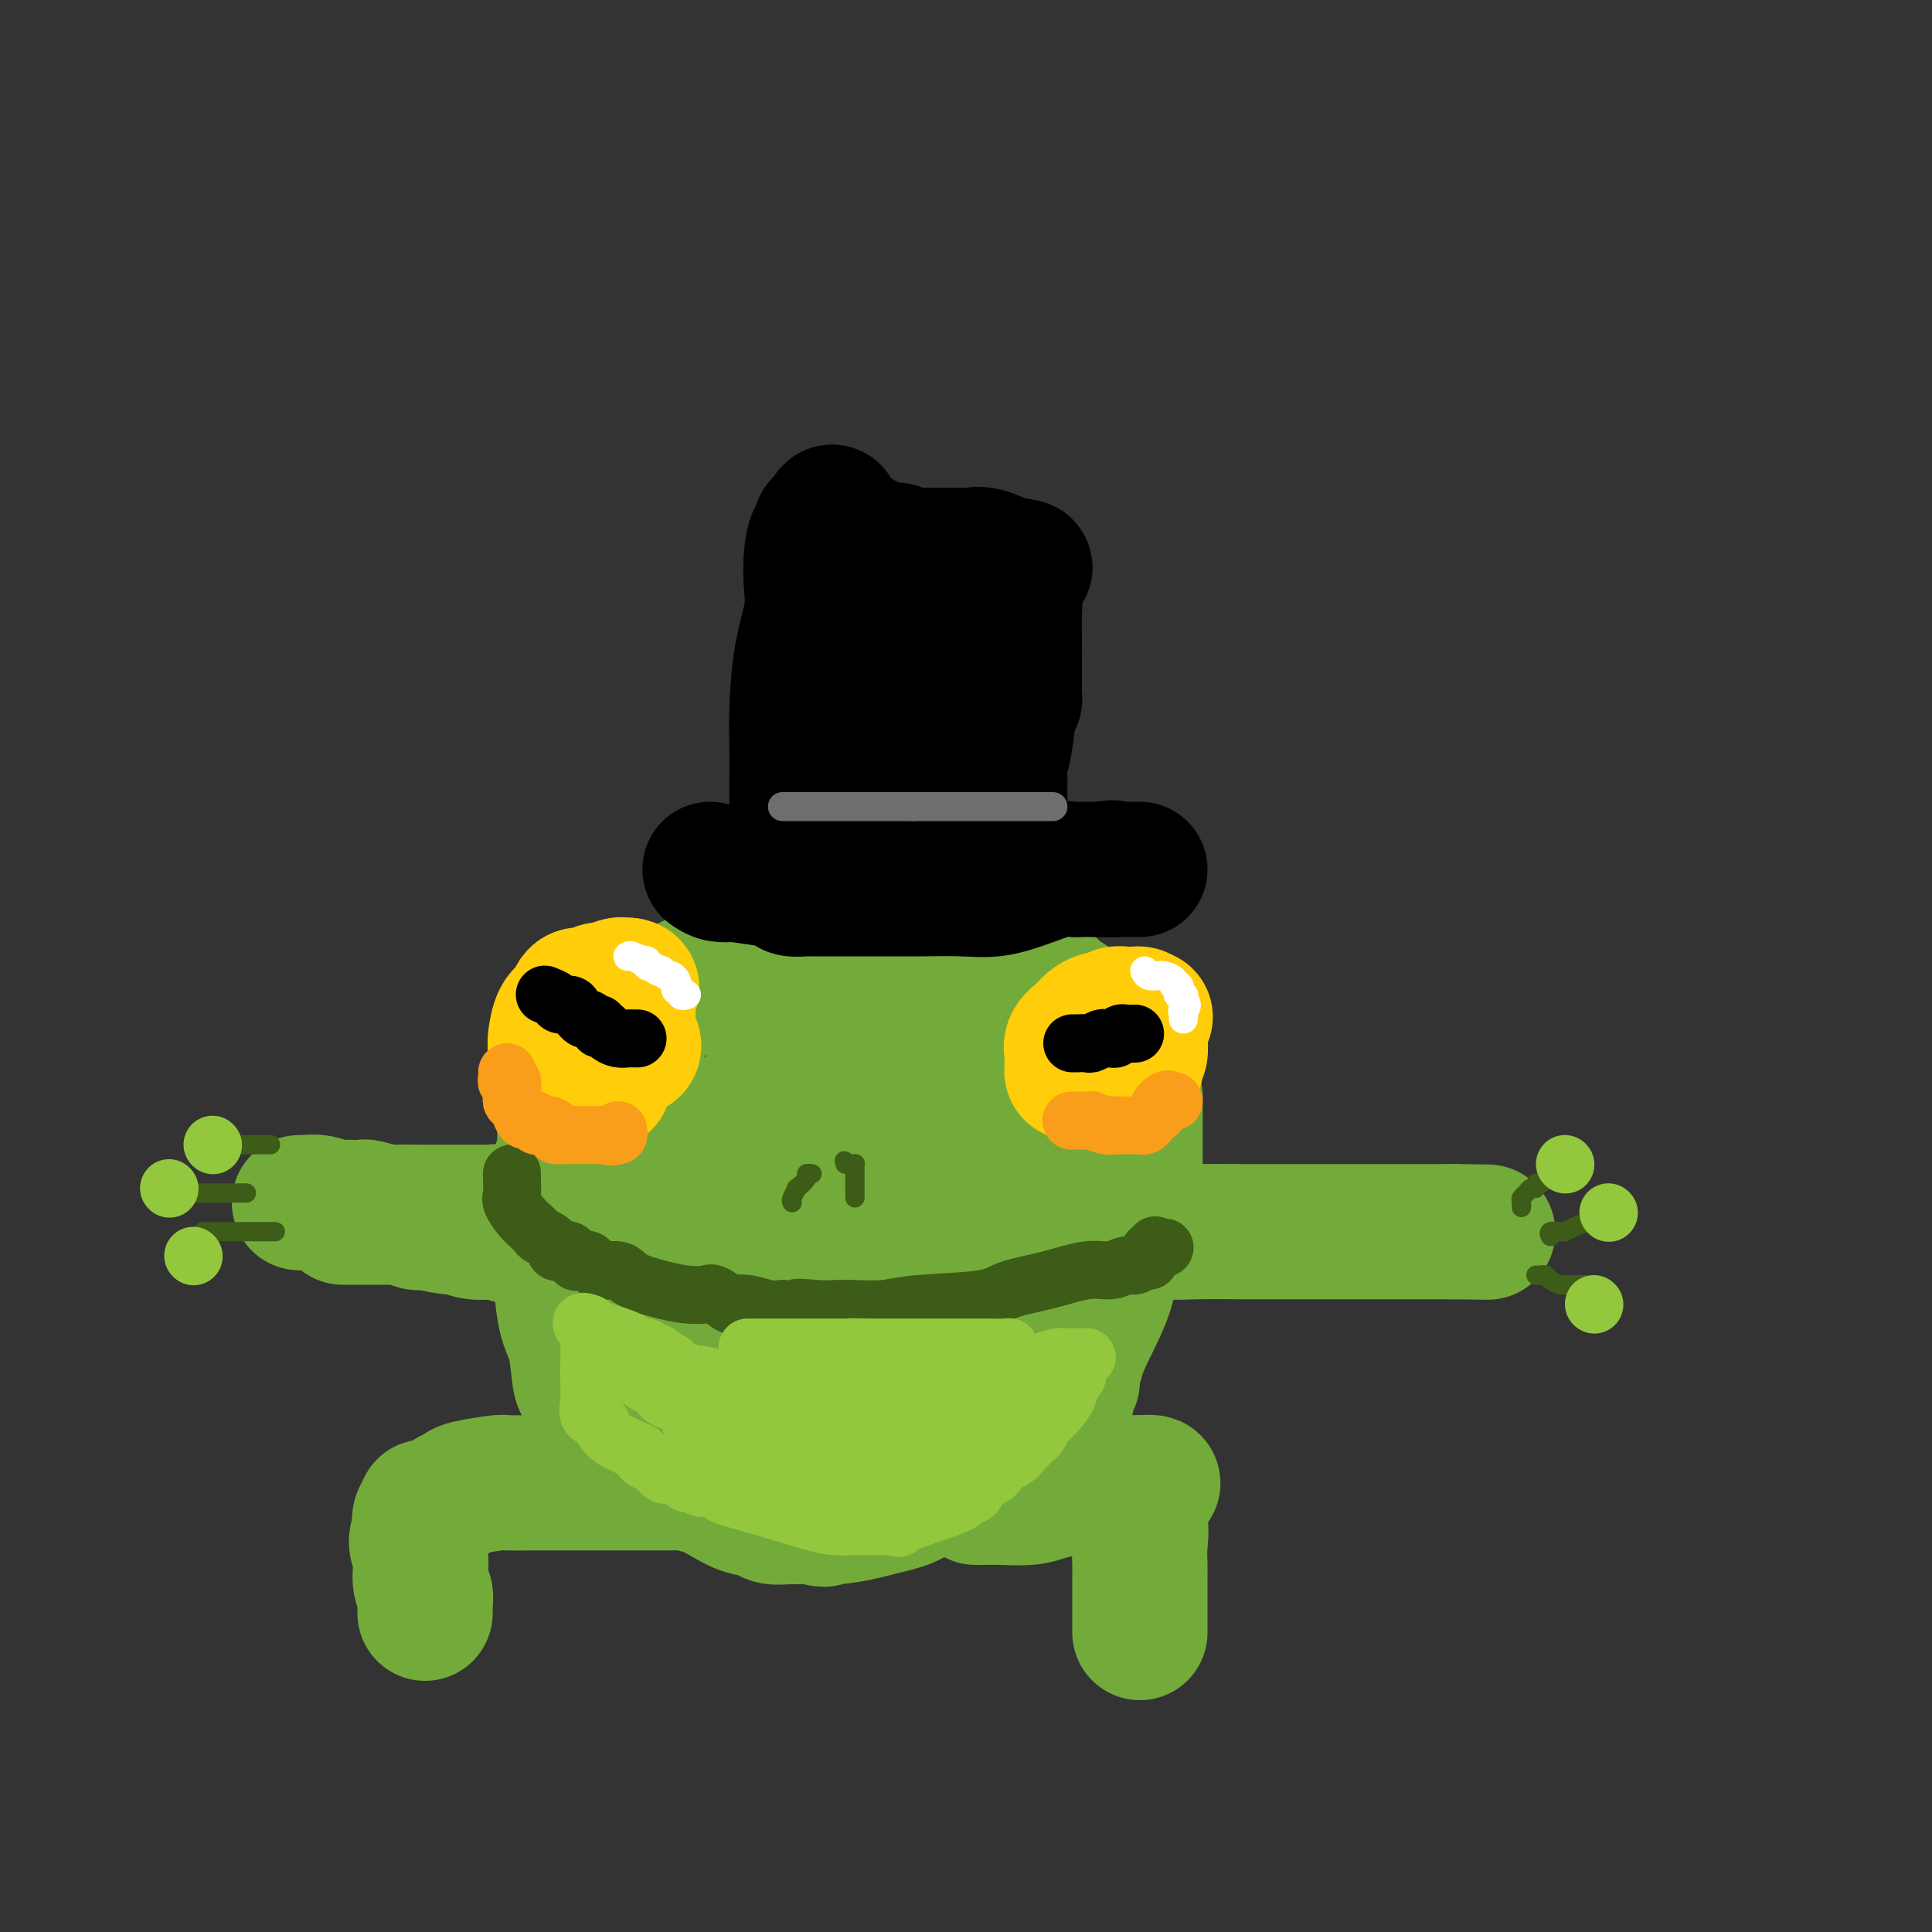 <svg viewBox='0 0 400 400' version='1.1' xmlns='http://www.w3.org/2000/svg' xmlns:xlink='http://www.w3.org/1999/xlink'><rect x="0" y="0" width="400" height="400" fill="#333333" stroke="none"/><g fill='none' stroke='#73AB3A' stroke-width='28' stroke-linecap='round' stroke-linejoin='round'><path d='M129,259c-0.447,0.013 -0.894,0.025 -1,0c-0.106,-0.025 0.129,-0.089 0,0c-0.129,0.089 -0.623,0.329 -1,1c-0.377,0.671 -0.637,1.773 -1,3c-0.363,1.227 -0.830,2.578 -1,4c-0.170,1.422 -0.043,2.913 0,4c0.043,1.087 0.000,1.769 0,3c-0.000,1.231 0.042,3.009 0,4c-0.042,0.991 -0.167,1.194 0,2c0.167,0.806 0.625,2.214 1,3c0.375,0.786 0.667,0.949 1,2c0.333,1.051 0.708,2.990 1,4c0.292,1.010 0.501,1.091 1,2c0.499,0.909 1.286,2.647 2,4c0.714,1.353 1.353,2.321 2,3c0.647,0.679 1.302,1.070 2,2c0.698,0.930 1.439,2.398 2,3c0.561,0.602 0.943,0.336 2,1c1.057,0.664 2.791,2.258 4,3c1.209,0.742 1.894,0.633 3,1c1.106,0.367 2.633,1.208 4,2c1.367,0.792 2.574,1.533 4,2c1.426,0.467 3.073,0.661 4,1c0.927,0.339 1.135,0.823 2,1c0.865,0.177 2.387,0.048 3,0c0.613,-0.048 0.318,-0.014 1,0c0.682,0.014 2.341,0.007 4,0'/><path d='M168,314c4.225,1.070 2.287,0.243 2,0c-0.287,-0.243 1.076,0.096 3,0c1.924,-0.096 4.409,-0.626 6,-1c1.591,-0.374 2.289,-0.590 4,-1c1.711,-0.410 4.435,-1.012 6,-2c1.565,-0.988 1.969,-2.361 3,-3c1.031,-0.639 2.687,-0.545 4,-1c1.313,-0.455 2.284,-1.459 3,-2c0.716,-0.541 1.178,-0.619 2,-1c0.822,-0.381 2.005,-1.064 3,-2c0.995,-0.936 1.804,-2.125 3,-3c1.196,-0.875 2.780,-1.435 4,-2c1.220,-0.565 2.077,-1.134 3,-2c0.923,-0.866 1.911,-2.029 3,-3c1.089,-0.971 2.277,-1.749 3,-2c0.723,-0.251 0.981,0.026 1,0c0.019,-0.026 -0.201,-0.354 0,-1c0.201,-0.646 0.825,-1.608 1,-2c0.175,-0.392 -0.097,-0.212 0,-1c0.097,-0.788 0.563,-2.544 1,-4c0.437,-1.456 0.845,-2.612 2,-5c1.155,-2.388 3.056,-6.008 4,-9c0.944,-2.992 0.933,-5.357 2,-8c1.067,-2.643 3.214,-5.564 4,-7c0.786,-1.436 0.211,-1.388 0,-2c-0.211,-0.612 -0.056,-1.886 0,-3c0.056,-1.114 0.015,-2.069 0,-3c-0.015,-0.931 -0.004,-1.837 0,-3c0.004,-1.163 0.001,-2.582 0,-4c-0.001,-1.418 -0.000,-2.834 0,-4c0.000,-1.166 0.000,-2.083 0,-3'/><path d='M235,230c-0.001,-3.567 -0.002,-1.483 0,-1c0.002,0.483 0.008,-0.633 0,-1c-0.008,-0.367 -0.029,0.016 0,0c0.029,-0.016 0.108,-0.430 0,-1c-0.108,-0.570 -0.404,-1.297 -1,-2c-0.596,-0.703 -1.492,-1.382 -2,-2c-0.508,-0.618 -0.627,-1.176 -1,-2c-0.373,-0.824 -1.001,-1.915 -2,-3c-0.999,-1.085 -2.369,-2.163 -3,-3c-0.631,-0.837 -0.523,-1.431 -1,-2c-0.477,-0.569 -1.538,-1.111 -2,-2c-0.462,-0.889 -0.325,-2.124 -1,-3c-0.675,-0.876 -2.162,-1.394 -3,-2c-0.838,-0.606 -1.026,-1.300 -2,-2c-0.974,-0.700 -2.733,-1.407 -4,-2c-1.267,-0.593 -2.041,-1.073 -3,-2c-0.959,-0.927 -2.102,-2.302 -3,-3c-0.898,-0.698 -1.551,-0.721 -2,-1c-0.449,-0.279 -0.695,-0.814 -1,-1c-0.305,-0.186 -0.671,-0.022 -1,0c-0.329,0.022 -0.622,-0.099 -1,0c-0.378,0.099 -0.843,0.419 -2,0c-1.157,-0.419 -3.007,-1.576 -4,-2c-0.993,-0.424 -1.131,-0.114 -2,0c-0.869,0.114 -2.470,0.033 -4,0c-1.530,-0.033 -2.990,-0.019 -5,0c-2.010,0.019 -4.572,0.044 -6,0c-1.428,-0.044 -1.723,-0.156 -3,0c-1.277,0.156 -3.536,0.580 -5,1c-1.464,0.420 -2.133,0.834 -3,1c-0.867,0.166 -1.934,0.083 -3,0'/><path d='M165,195c-6.328,0.164 -2.646,0.572 -2,1c0.646,0.428 -1.742,0.874 -3,1c-1.258,0.126 -1.387,-0.068 -2,0c-0.613,0.068 -1.711,0.400 -3,1c-1.289,0.600 -2.769,1.470 -4,2c-1.231,0.530 -2.213,0.719 -3,1c-0.787,0.281 -1.380,0.653 -2,1c-0.620,0.347 -1.269,0.668 -2,1c-0.731,0.332 -1.546,0.673 -2,1c-0.454,0.327 -0.547,0.638 -1,1c-0.453,0.362 -1.266,0.773 -2,1c-0.734,0.227 -1.390,0.270 -2,1c-0.610,0.730 -1.175,2.148 -2,3c-0.825,0.852 -1.909,1.137 -3,2c-1.091,0.863 -2.189,2.304 -3,3c-0.811,0.696 -1.335,0.647 -2,1c-0.665,0.353 -1.473,1.107 -2,2c-0.527,0.893 -0.775,1.923 -1,3c-0.225,1.077 -0.428,2.200 -1,3c-0.572,0.800 -1.512,1.277 -2,2c-0.488,0.723 -0.522,1.694 -1,3c-0.478,1.306 -1.400,2.949 -2,4c-0.600,1.051 -0.879,1.511 -1,2c-0.121,0.489 -0.085,1.007 0,2c0.085,0.993 0.219,2.460 0,3c-0.219,0.540 -0.791,0.153 -1,1c-0.209,0.847 -0.056,2.929 0,4c0.056,1.071 0.015,1.133 0,2c-0.015,0.867 -0.004,2.541 0,4c0.004,1.459 0.001,2.703 0,4c-0.001,1.297 -0.001,2.649 0,4'/><path d='M116,259c-0.186,3.832 -0.153,2.413 0,4c0.153,1.587 0.424,6.180 1,9c0.576,2.820 1.458,3.868 2,6c0.542,2.132 0.744,5.349 1,7c0.256,1.651 0.565,1.736 1,2c0.435,0.264 0.996,0.705 1,1c0.004,0.295 -0.550,0.443 1,1c1.550,0.557 5.204,1.522 7,2c1.796,0.478 1.733,0.468 3,1c1.267,0.532 3.862,1.607 6,2c2.138,0.393 3.817,0.105 5,0c1.183,-0.105 1.870,-0.028 3,0c1.130,0.028 2.704,0.007 4,0c1.296,-0.007 2.313,0.001 3,0c0.687,-0.001 1.045,-0.011 2,0c0.955,0.011 2.507,0.043 4,0c1.493,-0.043 2.927,-0.160 4,0c1.073,0.160 1.784,0.599 4,0c2.216,-0.599 5.937,-2.234 8,-3c2.063,-0.766 2.469,-0.662 4,-1c1.531,-0.338 4.185,-1.118 6,-2c1.815,-0.882 2.789,-1.866 4,-3c1.211,-1.134 2.660,-2.417 4,-4c1.340,-1.583 2.571,-3.466 4,-5c1.429,-1.534 3.057,-2.718 4,-4c0.943,-1.282 1.201,-2.663 2,-4c0.799,-1.337 2.138,-2.629 3,-4c0.862,-1.371 1.246,-2.820 2,-4c0.754,-1.180 1.877,-2.090 3,-3'/><path d='M212,257c3.751,-5.733 2.130,-6.064 2,-7c-0.130,-0.936 1.233,-2.475 2,-4c0.767,-1.525 0.938,-3.035 1,-4c0.062,-0.965 0.013,-1.386 0,-2c-0.013,-0.614 0.009,-1.420 0,-2c-0.009,-0.580 -0.049,-0.934 0,-1c0.049,-0.066 0.187,0.157 0,0c-0.187,-0.157 -0.700,-0.692 -1,-1c-0.300,-0.308 -0.387,-0.387 -1,-1c-0.613,-0.613 -1.754,-1.758 -3,-2c-1.246,-0.242 -2.599,0.418 -4,0c-1.401,-0.418 -2.852,-1.916 -6,-3c-3.148,-1.084 -7.994,-1.754 -11,-2c-3.006,-0.246 -4.173,-0.070 -6,0c-1.827,0.070 -4.316,0.032 -6,0c-1.684,-0.032 -2.564,-0.060 -4,0c-1.436,0.060 -3.428,0.207 -6,0c-2.572,-0.207 -5.723,-0.767 -9,0c-3.277,0.767 -6.679,2.859 -9,4c-2.321,1.141 -3.562,1.329 -5,2c-1.438,0.671 -3.072,1.826 -4,3c-0.928,1.174 -1.149,2.367 -2,4c-0.851,1.633 -2.333,3.704 -3,5c-0.667,1.296 -0.519,1.816 -1,3c-0.481,1.184 -1.591,3.031 -2,4c-0.409,0.969 -0.118,1.061 0,2c0.118,0.939 0.063,2.726 0,4c-0.063,1.274 -0.132,2.035 0,4c0.132,1.965 0.466,5.133 1,7c0.534,1.867 1.267,2.434 2,3'/><path d='M137,273c0.598,3.499 0.595,2.245 1,2c0.405,-0.245 1.220,0.518 2,1c0.780,0.482 1.525,0.683 2,1c0.475,0.317 0.681,0.751 3,1c2.319,0.249 6.750,0.312 10,0c3.250,-0.312 5.320,-0.999 8,-2c2.680,-1.001 5.971,-2.315 9,-4c3.029,-1.685 5.796,-3.741 9,-6c3.204,-2.259 6.845,-4.721 10,-7c3.155,-2.279 5.822,-4.376 8,-6c2.178,-1.624 3.866,-2.774 5,-4c1.134,-1.226 1.714,-2.527 2,-3c0.286,-0.473 0.277,-0.120 0,0c-0.277,0.120 -0.821,0.005 -1,0c-0.179,-0.005 0.007,0.100 -1,0c-1.007,-0.100 -3.207,-0.405 -5,-1c-1.793,-0.595 -3.177,-1.480 -5,-2c-1.823,-0.520 -4.083,-0.676 -6,-1c-1.917,-0.324 -3.491,-0.815 -6,-1c-2.509,-0.185 -5.954,-0.063 -9,0c-3.046,0.063 -5.693,0.069 -7,0c-1.307,-0.069 -1.275,-0.211 -2,0c-0.725,0.211 -2.207,0.775 -3,1c-0.793,0.225 -0.896,0.113 -1,0'/><path d='M160,242c-4.339,0.255 -4.186,0.393 -5,1c-0.814,0.607 -2.596,1.682 -5,3c-2.404,1.318 -5.429,2.879 -7,4c-1.571,1.121 -1.688,1.803 -2,2c-0.312,0.197 -0.817,-0.090 -1,0c-0.183,0.090 -0.042,0.557 0,1c0.042,0.443 -0.015,0.862 0,1c0.015,0.138 0.101,-0.003 0,1c-0.101,1.003 -0.391,3.152 0,6c0.391,2.848 1.461,6.395 2,9c0.539,2.605 0.547,4.267 1,5c0.453,0.733 1.351,0.537 2,1c0.649,0.463 1.048,1.586 1,2c-0.048,0.414 -0.543,0.120 0,0c0.543,-0.120 2.124,-0.065 3,0c0.876,0.065 1.045,0.141 2,0c0.955,-0.141 2.694,-0.497 4,-1c1.306,-0.503 2.178,-1.152 3,-2c0.822,-0.848 1.593,-1.895 2,-3c0.407,-1.105 0.449,-2.266 1,-3c0.551,-0.734 1.609,-1.040 2,-2c0.391,-0.960 0.114,-2.575 1,-4c0.886,-1.425 2.934,-2.662 4,-4c1.066,-1.338 1.150,-2.778 2,-4c0.850,-1.222 2.465,-2.225 3,-3c0.535,-0.775 -0.011,-1.321 0,-2c0.011,-0.679 0.577,-1.491 1,-2c0.423,-0.509 0.701,-0.714 1,-1c0.299,-0.286 0.619,-0.654 1,-1c0.381,-0.346 0.823,-0.670 1,-1c0.177,-0.330 0.088,-0.665 0,-1'/><path d='M177,244c2.947,-5.161 0.814,-2.563 1,-3c0.186,-0.437 2.692,-3.908 4,-6c1.308,-2.092 1.418,-2.803 2,-4c0.582,-1.197 1.635,-2.879 2,-4c0.365,-1.121 0.043,-1.681 0,-2c-0.043,-0.319 0.195,-0.397 1,-1c0.805,-0.603 2.178,-1.731 3,-3c0.822,-1.269 1.094,-2.680 2,-4c0.906,-1.320 2.446,-2.550 3,-3c0.554,-0.450 0.121,-0.121 0,0c-0.121,0.121 0.072,0.032 0,0c-0.072,-0.032 -0.407,-0.009 -2,0c-1.593,0.009 -4.444,0.002 -7,0c-2.556,-0.002 -4.817,-0.001 -7,0c-2.183,0.001 -4.287,0.000 -6,0c-1.713,-0.000 -3.036,-0.000 -4,0c-0.964,0.000 -1.568,0.000 -2,0c-0.432,-0.000 -0.693,-0.000 -1,0c-0.307,0.000 -0.659,0.000 -1,0c-0.341,-0.000 -0.670,-0.000 -1,0'/><path d='M164,214c-4.624,0.060 -0.685,0.212 0,0c0.685,-0.212 -1.884,-0.786 -3,-1c-1.116,-0.214 -0.777,-0.067 -1,0c-0.223,0.067 -1.007,0.053 -1,0c0.007,-0.053 0.805,-0.145 1,0c0.195,0.145 -0.212,0.525 1,1c1.212,0.475 4.045,1.043 7,2c2.955,0.957 6.032,2.302 9,3c2.968,0.698 5.827,0.747 9,1c3.173,0.253 6.662,0.709 9,1c2.338,0.291 3.527,0.418 5,1c1.473,0.582 3.230,1.620 4,2c0.770,0.380 0.554,0.102 1,0c0.446,-0.102 1.556,-0.029 2,0c0.444,0.029 0.222,0.015 0,0'/><path d='M112,257c-0.407,-0.022 -0.813,-0.045 -1,0c-0.187,0.045 -0.153,0.157 -1,0c-0.847,-0.157 -2.573,-0.582 -4,-1c-1.427,-0.418 -2.553,-0.829 -3,-1c-0.447,-0.171 -0.215,-0.102 -1,0c-0.785,0.102 -2.588,0.237 -4,0c-1.412,-0.237 -2.433,-0.847 -3,-1c-0.567,-0.153 -0.681,0.151 -2,0c-1.319,-0.151 -3.843,-0.759 -5,-1c-1.157,-0.241 -0.946,-0.117 -1,0c-0.054,0.117 -0.374,0.228 -1,0c-0.626,-0.228 -1.558,-0.793 -2,-1c-0.442,-0.207 -0.395,-0.055 -1,0c-0.605,0.055 -1.864,0.015 -3,0c-1.136,-0.015 -2.149,-0.004 -3,0c-0.851,0.004 -1.538,0.001 -2,0c-0.462,-0.001 -0.698,-0.000 -1,0c-0.302,0.000 -0.668,0.000 -1,0c-0.332,-0.000 -0.628,-0.000 -1,0c-0.372,0.000 -0.821,0.000 -1,0c-0.179,-0.000 -0.090,-0.000 0,0'/><path d='M228,254c0.318,-0.008 0.636,-0.016 1,0c0.364,0.016 0.775,0.057 1,0c0.225,-0.057 0.263,-0.211 2,0c1.737,0.211 5.172,0.789 8,1c2.828,0.211 5.048,0.057 8,0c2.952,-0.057 6.635,-0.015 9,0c2.365,0.015 3.411,0.004 4,0c0.589,-0.004 0.719,-0.001 1,0c0.281,0.001 0.711,0.000 1,0c0.289,-0.000 0.437,-0.000 1,0c0.563,0.000 1.541,0.000 2,0c0.459,-0.000 0.399,-0.000 1,0c0.601,0.000 1.864,0.000 3,0c1.136,-0.000 2.147,-0.000 3,0c0.853,0.000 1.550,0.000 3,0c1.450,-0.000 3.653,-0.000 5,0c1.347,0.000 1.837,0.000 3,0c1.163,-0.000 2.998,-0.000 4,0c1.002,0.000 1.171,0.000 2,0c0.829,-0.000 2.319,-0.000 3,0c0.681,0.000 0.553,0.000 1,0c0.447,-0.000 1.470,-0.000 2,0c0.530,0.000 0.566,0.000 1,0c0.434,-0.000 1.267,-0.000 2,0c0.733,0.000 1.367,0.000 2,0'/><path d='M301,255c12.167,0.167 6.083,0.083 0,0'/><path d='M120,256c0.059,-0.416 0.118,-0.832 0,-1c-0.118,-0.168 -0.412,-0.087 -1,0c-0.588,0.087 -1.469,0.182 -2,0c-0.531,-0.182 -0.714,-0.641 -1,-1c-0.286,-0.359 -0.677,-0.618 -2,-1c-1.323,-0.382 -3.577,-0.887 -5,-1c-1.423,-0.113 -2.015,0.166 -3,0c-0.985,-0.166 -2.362,-0.776 -3,-1c-0.638,-0.224 -0.537,-0.060 -1,0c-0.463,0.060 -1.492,0.016 -2,0c-0.508,-0.016 -0.496,-0.004 -1,0c-0.504,0.004 -1.525,0.001 -2,0c-0.475,-0.001 -0.404,-0.001 -1,0c-0.596,0.001 -1.858,0.001 -3,0c-1.142,-0.001 -2.163,-0.004 -3,0c-0.837,0.004 -1.491,0.015 -3,0c-1.509,-0.015 -3.874,-0.057 -5,0c-1.126,0.057 -1.012,0.211 -2,0c-0.988,-0.211 -3.079,-0.788 -4,-1c-0.921,-0.212 -0.672,-0.061 -1,0c-0.328,0.061 -1.233,0.030 -2,0c-0.767,-0.030 -1.397,-0.061 -2,0c-0.603,0.061 -1.181,0.212 -2,0c-0.819,-0.212 -1.879,-0.789 -3,-1c-1.121,-0.211 -2.302,-0.057 -3,0c-0.698,0.057 -0.914,0.016 -1,0c-0.086,-0.016 -0.043,-0.008 0,0'/><path d='M139,307c-0.412,0.000 -0.825,0.000 -1,0c-0.175,-0.000 -0.114,-0.000 -1,0c-0.886,0.000 -2.719,0.000 -4,0c-1.281,-0.000 -2.009,-0.000 -3,0c-0.991,0.000 -2.245,0.000 -4,0c-1.755,-0.000 -4.009,-0.001 -6,0c-1.991,0.001 -3.717,0.003 -5,0c-1.283,-0.003 -2.122,-0.012 -4,0c-1.878,0.012 -4.796,0.043 -6,0c-1.204,-0.043 -0.696,-0.161 -2,0c-1.304,0.161 -4.420,0.603 -6,1c-1.580,0.397 -1.624,0.751 -2,1c-0.376,0.249 -1.085,0.394 -2,1c-0.915,0.606 -2.035,1.673 -3,2c-0.965,0.327 -1.774,-0.088 -2,0c-0.226,0.088 0.131,0.677 0,1c-0.131,0.323 -0.752,0.378 -1,1c-0.248,0.622 -0.124,1.811 0,3'/><path d='M87,317c-1.531,2.262 -0.358,3.418 0,5c0.358,1.582 -0.100,3.590 0,5c0.100,1.410 0.759,2.220 1,3c0.241,0.780 0.065,1.529 0,2c-0.065,0.471 -0.017,0.665 0,1c0.017,0.335 0.005,0.810 0,1c-0.005,0.190 -0.002,0.095 0,0'/><path d='M202,310c0.296,0.000 0.593,0.001 1,0c0.407,-0.001 0.926,-0.003 1,0c0.074,0.003 -0.296,0.012 0,0c0.296,-0.012 1.258,-0.046 3,0c1.742,0.046 4.263,0.170 6,0c1.737,-0.170 2.690,-0.634 4,-1c1.310,-0.366 2.979,-0.634 4,-1c1.021,-0.366 1.395,-0.830 2,-1c0.605,-0.170 1.441,-0.046 2,0c0.559,0.046 0.839,0.012 1,0c0.161,-0.012 0.201,-0.003 1,0c0.799,0.003 2.357,0.001 3,0c0.643,-0.001 0.371,-0.000 1,0c0.629,0.000 2.158,0.000 3,0c0.842,-0.000 0.996,-0.000 1,0c0.004,0.000 -0.142,0.000 0,0c0.142,-0.000 0.571,-0.000 1,0'/><path d='M236,307c5.260,-0.310 1.409,0.416 0,2c-1.409,1.584 -0.378,4.025 0,6c0.378,1.975 0.101,3.484 0,5c-0.101,1.516 -0.027,3.038 0,4c0.027,0.962 0.007,1.362 0,2c-0.007,0.638 -0.002,1.512 0,2c0.002,0.488 0.001,0.590 0,1c-0.001,0.410 -0.000,1.129 0,2c0.000,0.871 0.000,1.893 0,3c-0.000,1.107 -0.000,2.298 0,3c0.000,0.702 0.000,0.915 0,1c-0.000,0.085 -0.000,0.043 0,0'/></g>
<g fill='none' stroke='#000000' stroke-width='28' stroke-linecap='round' stroke-linejoin='round'><path d='M147,180c0.601,0.416 1.202,0.832 2,1c0.798,0.168 1.794,0.087 2,0c0.206,-0.087 -0.379,-0.181 1,0c1.379,0.181 4.724,0.637 7,1c2.276,0.363 3.485,0.633 4,1c0.515,0.367 0.335,0.830 1,1c0.665,0.170 2.176,0.045 3,0c0.824,-0.045 0.961,-0.012 1,0c0.039,0.012 -0.020,0.003 1,0c1.020,-0.003 3.119,-0.001 4,0c0.881,0.001 0.545,0.000 1,0c0.455,-0.000 1.702,-0.000 3,0c1.298,0.000 2.648,0.002 5,0c2.352,-0.002 5.705,-0.006 7,0c1.295,0.006 0.531,0.022 2,0c1.469,-0.022 5.170,-0.083 8,0c2.830,0.083 4.790,0.309 7,0c2.210,-0.309 4.672,-1.155 7,-2c2.328,-0.845 4.523,-1.691 6,-2c1.477,-0.309 2.237,-0.083 3,0c0.763,0.083 1.531,0.022 2,0c0.469,-0.022 0.641,-0.006 1,0c0.359,0.006 0.904,0.002 1,0c0.096,-0.002 -0.258,-0.000 0,0c0.258,0.000 1.129,0.000 2,0'/><path d='M228,180c3.744,-0.619 2.103,-0.166 2,0c-0.103,0.166 1.332,0.044 2,0c0.668,-0.044 0.571,-0.012 1,0c0.429,0.012 1.385,0.003 2,0c0.615,-0.003 0.890,-0.001 1,0c0.110,0.001 0.055,0.000 0,0'/><path d='M165,180c-0.000,0.055 -0.000,0.110 0,0c0.000,-0.110 0.000,-0.383 0,-1c-0.000,-0.617 -0.001,-1.576 0,-2c0.001,-0.424 0.002,-0.311 0,-3c-0.002,-2.689 -0.007,-8.178 0,-12c0.007,-3.822 0.026,-5.977 0,-8c-0.026,-2.023 -0.099,-3.916 0,-7c0.099,-3.084 0.369,-7.360 1,-11c0.631,-3.640 1.623,-6.644 2,-9c0.377,-2.356 0.140,-4.064 0,-6c-0.140,-1.936 -0.182,-4.098 0,-6c0.182,-1.902 0.587,-3.543 1,-4c0.413,-0.457 0.832,0.269 1,0c0.168,-0.269 0.084,-1.534 0,-2c-0.084,-0.466 -0.167,-0.133 0,0c0.167,0.133 0.583,0.067 1,0'/><path d='M171,109c1.441,-5.848 2.042,-1.468 2,0c-0.042,1.468 -0.727,0.026 0,0c0.727,-0.026 2.866,1.365 4,2c1.134,0.635 1.263,0.514 2,1c0.737,0.486 2.082,1.580 3,2c0.918,0.420 1.411,0.165 2,0c0.589,-0.165 1.276,-0.240 2,0c0.724,0.240 1.486,0.796 2,1c0.514,0.204 0.781,0.054 1,0c0.219,-0.054 0.390,-0.014 1,0c0.610,0.014 1.658,0.002 2,0c0.342,-0.002 -0.024,0.007 1,0c1.024,-0.007 3.437,-0.029 5,0c1.563,0.029 2.275,0.111 3,0c0.725,-0.111 1.465,-0.414 3,0c1.535,0.414 3.867,1.547 5,2c1.133,0.453 1.066,0.227 1,0'/><path d='M210,117c4.332,0.591 1.161,0.567 0,1c-1.161,0.433 -0.311,1.323 0,3c0.311,1.677 0.083,4.141 0,6c-0.083,1.859 -0.023,3.114 0,5c0.023,1.886 0.007,4.404 0,6c-0.007,1.596 -0.005,2.271 0,3c0.005,0.729 0.013,1.511 0,2c-0.013,0.489 -0.046,0.686 0,1c0.046,0.314 0.170,0.746 0,1c-0.170,0.254 -0.634,0.331 -1,2c-0.366,1.669 -0.634,4.931 -1,7c-0.366,2.069 -0.830,2.945 -1,4c-0.170,1.055 -0.046,2.289 0,3c0.046,0.711 0.013,0.898 0,1c-0.013,0.102 -0.006,0.118 0,1c0.006,0.882 0.012,2.628 0,4c-0.012,1.372 -0.042,2.369 0,3c0.042,0.631 0.155,0.894 0,1c-0.155,0.106 -0.577,0.053 -1,0'/><path d='M206,171c-0.610,8.449 -0.136,2.573 -1,0c-0.864,-2.573 -3.068,-1.842 -5,-2c-1.932,-0.158 -3.592,-1.205 -5,-2c-1.408,-0.795 -2.563,-1.338 -4,-2c-1.437,-0.662 -3.155,-1.443 -4,-2c-0.845,-0.557 -0.816,-0.889 -1,-1c-0.184,-0.111 -0.582,0.000 -1,0c-0.418,-0.000 -0.855,-0.112 -1,0c-0.145,0.112 0.003,0.448 0,0c-0.003,-0.448 -0.157,-1.681 0,-3c0.157,-1.319 0.624,-2.725 1,-4c0.376,-1.275 0.661,-2.417 1,-4c0.339,-1.583 0.731,-3.605 1,-6c0.269,-2.395 0.416,-5.164 1,-8c0.584,-2.836 1.606,-5.740 2,-7c0.394,-1.260 0.161,-0.877 0,-1c-0.161,-0.123 -0.250,-0.751 0,-1c0.250,-0.249 0.840,-0.118 1,0c0.160,0.118 -0.111,0.224 0,0c0.111,-0.224 0.603,-0.778 1,-1c0.397,-0.222 0.698,-0.111 1,0'/><path d='M193,127c1.500,-5.833 0.750,-2.917 0,0'/></g>
<g fill='none' stroke='#FFCD0A' stroke-width='28' stroke-linecap='round' stroke-linejoin='round'><path d='M124,224c0.527,0.097 1.053,0.195 1,0c-0.053,-0.195 -0.686,-0.682 -1,-1c-0.314,-0.318 -0.308,-0.468 -1,-1c-0.692,-0.532 -2.080,-1.448 -3,-2c-0.920,-0.552 -1.371,-0.740 -2,-1c-0.629,-0.260 -1.437,-0.592 -2,-1c-0.563,-0.408 -0.881,-0.893 -1,-1c-0.119,-0.107 -0.039,0.166 0,0c0.039,-0.166 0.038,-0.769 0,-1c-0.038,-0.231 -0.113,-0.090 0,-1c0.113,-0.910 0.414,-2.870 1,-4c0.586,-1.130 1.457,-1.431 2,-2c0.543,-0.569 0.759,-1.405 1,-2c0.241,-0.595 0.506,-0.948 1,-1c0.494,-0.052 1.218,0.196 2,0c0.782,-0.196 1.624,-0.837 2,-1c0.376,-0.163 0.286,0.152 1,0c0.714,-0.152 2.231,-0.772 3,-1c0.769,-0.228 0.791,-0.065 1,0c0.209,0.065 0.604,0.033 1,0'/><path d='M130,204c1.548,0.111 0.418,1.388 0,2c-0.418,0.612 -0.125,0.560 0,1c0.125,0.440 0.082,1.372 0,3c-0.082,1.628 -0.204,3.953 0,5c0.204,1.047 0.735,0.817 1,1c0.265,0.183 0.264,0.780 0,1c-0.264,0.220 -0.790,0.063 -1,0c-0.210,-0.063 -0.105,-0.031 0,0'/><path d='M231,218c-0.046,0.332 -0.092,0.663 0,1c0.092,0.337 0.323,0.679 0,1c-0.323,0.321 -1.200,0.622 -2,1c-0.800,0.378 -1.524,0.833 -2,1c-0.476,0.167 -0.706,0.046 -1,0c-0.294,-0.046 -0.653,-0.015 -1,0c-0.347,0.015 -0.681,0.015 -1,0c-0.319,-0.015 -0.621,-0.046 -1,0c-0.379,0.046 -0.833,0.168 -1,0c-0.167,-0.168 -0.047,-0.625 0,-1c0.047,-0.375 0.019,-0.667 0,-1c-0.019,-0.333 -0.030,-0.705 0,-1c0.030,-0.295 0.101,-0.513 0,-1c-0.101,-0.487 -0.375,-1.245 0,-2c0.375,-0.755 1.400,-1.508 2,-2c0.600,-0.492 0.776,-0.724 1,-1c0.224,-0.276 0.498,-0.596 1,-1c0.502,-0.404 1.233,-0.893 2,-1c0.767,-0.107 1.568,0.167 2,0c0.432,-0.167 0.493,-0.777 1,-1c0.507,-0.223 1.460,-0.061 2,0c0.540,0.061 0.667,0.019 1,0c0.333,-0.019 0.873,-0.015 1,0c0.127,0.015 -0.158,0.043 0,0c0.158,-0.043 0.759,-0.155 1,0c0.241,0.155 0.120,0.578 0,1'/><path d='M236,211c2.166,-0.823 0.581,-0.381 0,0c-0.581,0.381 -0.160,0.703 0,1c0.160,0.297 0.057,0.571 0,1c-0.057,0.429 -0.067,1.014 0,2c0.067,0.986 0.211,2.373 0,3c-0.211,0.627 -0.778,0.494 -1,1c-0.222,0.506 -0.098,1.652 0,2c0.098,0.348 0.171,-0.103 0,0c-0.171,0.103 -0.584,0.758 -1,1c-0.416,0.242 -0.833,0.069 -1,0c-0.167,-0.069 -0.083,-0.035 0,0'/></g>
<g fill='none' stroke='#000000' stroke-width='12' stroke-linecap='round' stroke-linejoin='round'><path d='M222,216c0.212,0.008 0.424,0.016 1,0c0.576,-0.016 1.516,-0.057 2,0c0.484,0.057 0.511,0.212 1,0c0.489,-0.212 1.440,-0.793 2,-1c0.560,-0.207 0.727,-0.041 1,0c0.273,0.041 0.650,-0.041 1,0c0.350,0.041 0.672,0.207 1,0c0.328,-0.207 0.662,-0.788 1,-1c0.338,-0.212 0.679,-0.057 1,0c0.321,0.057 0.622,0.015 1,0c0.378,-0.015 0.832,-0.004 1,0c0.168,0.004 0.048,0.001 0,0c-0.048,-0.001 -0.024,-0.001 0,0'/><path d='M132,215c-0.355,0.006 -0.711,0.012 -1,0c-0.289,-0.012 -0.512,-0.040 -1,0c-0.488,0.040 -1.240,0.150 -2,0c-0.760,-0.150 -1.527,-0.561 -2,-1c-0.473,-0.439 -0.652,-0.906 -1,-1c-0.348,-0.094 -0.867,0.186 -1,0c-0.133,-0.186 0.118,-0.838 0,-1c-0.118,-0.162 -0.605,0.168 -1,0c-0.395,-0.168 -0.698,-0.832 -1,-1c-0.302,-0.168 -0.605,0.161 -1,0c-0.395,-0.161 -0.884,-0.813 -1,-1c-0.116,-0.187 0.139,0.091 0,0c-0.139,-0.091 -0.672,-0.550 -1,-1c-0.328,-0.450 -0.452,-0.891 -1,-1c-0.548,-0.109 -1.520,0.114 -2,0c-0.480,-0.114 -0.469,-0.567 -1,-1c-0.531,-0.433 -1.605,-0.847 -2,-1c-0.395,-0.153 -0.113,-0.044 0,0c0.113,0.044 0.056,0.022 0,0'/></g>
<g fill='none' stroke='#3D5C18' stroke-width='12' stroke-linecap='round' stroke-linejoin='round'><path d='M106,243c0.003,-0.033 0.007,-0.066 0,0c-0.007,0.066 -0.023,0.231 0,1c0.023,0.769 0.086,2.142 0,3c-0.086,0.858 -0.322,1.200 0,2c0.322,0.800 1.203,2.059 2,3c0.797,0.941 1.509,1.566 2,2c0.491,0.434 0.760,0.677 1,1c0.240,0.323 0.449,0.726 1,1c0.551,0.274 1.443,0.421 2,1c0.557,0.579 0.778,1.592 1,2c0.222,0.408 0.444,0.212 1,0c0.556,-0.212 1.445,-0.441 2,0c0.555,0.441 0.775,1.553 1,2c0.225,0.447 0.455,0.231 1,0c0.545,-0.231 1.404,-0.476 2,0c0.596,0.476 0.927,1.672 2,2c1.073,0.328 2.886,-0.213 4,0c1.114,0.213 1.529,1.179 3,2c1.471,0.821 3.999,1.495 6,2c2.001,0.505 3.476,0.839 5,1c1.524,0.161 3.096,0.147 4,0c0.904,-0.147 1.141,-0.428 2,0c0.859,0.428 2.341,1.565 3,2c0.659,0.435 0.496,0.168 1,0c0.504,-0.168 1.674,-0.238 3,0c1.326,0.238 2.807,0.782 4,1c1.193,0.218 2.096,0.109 3,0'/><path d='M162,271c7.761,1.857 3.664,0.498 3,0c-0.664,-0.498 2.106,-0.137 4,0c1.894,0.137 2.913,0.049 4,0c1.087,-0.049 2.244,-0.058 4,0c1.756,0.058 4.112,0.182 6,0c1.888,-0.182 3.309,-0.669 7,-1c3.691,-0.331 9.653,-0.504 13,-1c3.347,-0.496 4.080,-1.314 6,-2c1.920,-0.686 5.028,-1.241 8,-2c2.972,-0.759 5.808,-1.724 8,-2c2.192,-0.276 3.740,0.137 5,0c1.260,-0.137 2.233,-0.824 3,-1c0.767,-0.176 1.330,0.160 2,0c0.670,-0.160 1.448,-0.816 2,-1c0.552,-0.184 0.879,0.104 1,0c0.121,-0.104 0.034,-0.601 0,-1c-0.034,-0.399 -0.017,-0.699 0,-1'/><path d='M238,259c5.643,-1.488 2.250,-0.208 1,0c-1.250,0.208 -0.357,-0.655 0,-1c0.357,-0.345 0.179,-0.173 0,0'/></g>
<g fill='none' stroke='#93C83E' stroke-width='12' stroke-linecap='round' stroke-linejoin='round'><path d='M225,281c-0.324,-0.000 -0.648,-0.001 -1,0c-0.352,0.001 -0.730,0.002 -1,0c-0.270,-0.002 -0.430,-0.008 -1,0c-0.570,0.008 -1.549,0.028 -2,0c-0.451,-0.028 -0.374,-0.106 -1,0c-0.626,0.106 -1.955,0.395 -3,1c-1.045,0.605 -1.807,1.527 -3,2c-1.193,0.473 -2.816,0.497 -4,1c-1.184,0.503 -1.928,1.483 -3,2c-1.072,0.517 -2.472,0.569 -4,1c-1.528,0.431 -3.183,1.240 -5,2c-1.817,0.760 -3.797,1.472 -5,2c-1.203,0.528 -1.629,0.874 -2,1c-0.371,0.126 -0.689,0.033 -1,0c-0.311,-0.033 -0.616,-0.007 -1,0c-0.384,0.007 -0.845,-0.005 -1,0c-0.155,0.005 -0.002,0.025 -1,0c-0.998,-0.025 -3.146,-0.097 -4,0c-0.854,0.097 -0.412,0.362 -2,0c-1.588,-0.362 -5.204,-1.351 -7,-2c-1.796,-0.649 -1.770,-0.957 -3,-1c-1.230,-0.043 -3.716,0.181 -5,0c-1.284,-0.181 -1.367,-0.766 -2,-1c-0.633,-0.234 -1.817,-0.117 -3,0'/><path d='M160,289c-5.052,-0.651 -3.183,-0.279 -3,0c0.183,0.279 -1.321,0.464 -2,0c-0.679,-0.464 -0.534,-1.578 -1,-2c-0.466,-0.422 -1.544,-0.151 -2,0c-0.456,0.151 -0.292,0.184 -1,0c-0.708,-0.184 -2.288,-0.584 -3,-1c-0.712,-0.416 -0.554,-0.847 -1,-1c-0.446,-0.153 -1.494,-0.026 -2,0c-0.506,0.026 -0.469,-0.049 -1,0c-0.531,0.049 -1.629,0.220 -2,0c-0.371,-0.220 -0.016,-0.833 0,-1c0.016,-0.167 -0.308,0.113 -1,0c-0.692,-0.113 -1.754,-0.618 -2,-1c-0.246,-0.382 0.323,-0.642 0,-1c-0.323,-0.358 -1.540,-0.813 -2,-1c-0.460,-0.187 -0.165,-0.107 0,0c0.165,0.107 0.200,0.240 0,0c-0.200,-0.240 -0.634,-0.852 -1,-1c-0.366,-0.148 -0.664,0.168 -1,0c-0.336,-0.168 -0.712,-0.818 -1,-1c-0.288,-0.182 -0.490,0.106 -1,0c-0.510,-0.106 -1.327,-0.606 -2,-1c-0.673,-0.394 -1.201,-0.683 -2,-1c-0.799,-0.317 -1.869,-0.662 -3,-1c-1.131,-0.338 -2.323,-0.668 -3,-1c-0.677,-0.332 -0.838,-0.666 -1,-1'/><path d='M122,274c-3.094,-1.235 -0.829,1.176 0,2c0.829,0.824 0.223,0.061 0,0c-0.223,-0.061 -0.062,0.579 0,2c0.062,1.421 0.023,3.623 0,5c-0.023,1.377 -0.032,1.930 0,3c0.032,1.070 0.106,2.658 0,4c-0.106,1.342 -0.390,2.440 0,3c0.390,0.560 1.455,0.584 2,1c0.545,0.416 0.571,1.225 1,2c0.429,0.775 1.262,1.517 2,2c0.738,0.483 1.381,0.708 2,1c0.619,0.292 1.212,0.652 2,1c0.788,0.348 1.769,0.684 2,1c0.231,0.316 -0.289,0.610 0,1c0.289,0.390 1.385,0.874 2,1c0.615,0.126 0.747,-0.107 1,0c0.253,0.107 0.626,0.553 1,1'/><path d='M137,304c2.245,1.962 0.359,1.367 0,1c-0.359,-0.367 0.810,-0.506 2,0c1.190,0.506 2.403,1.655 3,2c0.597,0.345 0.580,-0.115 1,0c0.420,0.115 1.279,0.806 2,1c0.721,0.194 1.305,-0.110 2,0c0.695,0.110 1.501,0.632 2,1c0.499,0.368 0.691,0.582 2,1c1.309,0.418 3.736,1.040 7,2c3.264,0.960 7.365,2.257 10,3c2.635,0.743 3.806,0.931 5,1c1.194,0.069 2.413,0.018 3,0c0.587,-0.018 0.542,-0.005 1,0c0.458,0.005 1.418,0.001 2,0c0.582,-0.001 0.786,-0.000 1,0c0.214,0.000 0.439,0.000 1,0c0.561,-0.000 1.459,-0.000 2,0c0.541,0.000 0.726,0.000 1,0c0.274,-0.000 0.637,-0.000 1,0'/><path d='M185,316c2.450,0.308 0.076,0.578 1,0c0.924,-0.578 5.145,-2.004 8,-3c2.855,-0.996 4.344,-1.561 5,-2c0.656,-0.439 0.480,-0.751 1,-1c0.520,-0.249 1.735,-0.434 2,-1c0.265,-0.566 -0.421,-1.513 0,-2c0.421,-0.487 1.948,-0.516 3,-1c1.052,-0.484 1.630,-1.425 2,-2c0.370,-0.575 0.533,-0.784 1,-1c0.467,-0.216 1.238,-0.438 2,-1c0.762,-0.562 1.514,-1.464 2,-2c0.486,-0.536 0.707,-0.706 1,-1c0.293,-0.294 0.659,-0.711 1,-1c0.341,-0.289 0.659,-0.450 1,-1c0.341,-0.550 0.707,-1.488 1,-2c0.293,-0.512 0.513,-0.596 1,-1c0.487,-0.404 1.239,-1.127 2,-2c0.761,-0.873 1.530,-1.894 2,-3c0.470,-1.106 0.641,-2.296 1,-3c0.359,-0.704 0.904,-0.920 1,-1c0.096,-0.080 -0.258,-0.023 -1,0c-0.742,0.023 -1.871,0.011 -3,0'/><path d='M219,285c-0.557,-0.713 -0.948,-0.496 -2,0c-1.052,0.496 -2.765,1.272 -4,2c-1.235,0.728 -1.992,1.410 -3,2c-1.008,0.590 -2.266,1.089 -4,2c-1.734,0.911 -3.943,2.234 -5,3c-1.057,0.766 -0.961,0.976 -1,1c-0.039,0.024 -0.214,-0.138 -1,0c-0.786,0.138 -2.182,0.577 -3,1c-0.818,0.423 -1.056,0.831 -1,1c0.056,0.169 0.408,0.098 0,0c-0.408,-0.098 -1.574,-0.222 -2,0c-0.426,0.222 -0.111,0.792 0,1c0.111,0.208 0.020,0.056 -1,0c-1.020,-0.056 -2.969,-0.015 -4,0c-1.031,0.015 -1.146,0.006 -2,0c-0.854,-0.006 -2.448,-0.007 -4,0c-1.552,0.007 -3.063,0.022 -4,0c-0.937,-0.022 -1.301,-0.081 -2,0c-0.699,0.081 -1.734,0.302 -3,0c-1.266,-0.302 -2.764,-1.127 -4,-2c-1.236,-0.873 -2.211,-1.793 -3,-2c-0.789,-0.207 -1.394,0.299 -2,0c-0.606,-0.299 -1.214,-1.404 -2,-2c-0.786,-0.596 -1.748,-0.685 -2,-1c-0.252,-0.315 0.208,-0.858 0,-1c-0.208,-0.142 -1.083,0.117 -2,0c-0.917,-0.117 -1.875,-0.609 -3,-1c-1.125,-0.391 -2.418,-0.682 -3,-1c-0.582,-0.318 -0.452,-0.662 -1,-1c-0.548,-0.338 -1.774,-0.669 -3,-1'/><path d='M148,286c-4.333,-2.083 -2.667,-1.290 -2,-1c0.667,0.290 0.335,0.078 0,0c-0.335,-0.078 -0.671,-0.021 -1,0c-0.329,0.021 -0.650,0.006 -1,0c-0.350,-0.006 -0.728,-0.001 -1,0c-0.272,0.001 -0.436,0.000 -1,0c-0.564,-0.000 -1.527,-0.000 -2,0c-0.473,0.000 -0.455,0.000 -1,0c-0.545,-0.000 -1.651,-0.000 -2,0c-0.349,0.000 0.060,0.000 0,0c-0.060,-0.000 -0.590,-0.001 -1,0c-0.410,0.001 -0.700,0.003 -1,0c-0.300,-0.003 -0.611,-0.012 -1,0c-0.389,0.012 -0.857,0.044 -1,0c-0.143,-0.044 0.038,-0.166 0,0c-0.038,0.166 -0.297,0.619 0,1c0.297,0.381 1.148,0.691 2,1'/><path d='M135,287c0.785,0.494 1.748,0.729 2,1c0.252,0.271 -0.206,0.580 0,1c0.206,0.420 1.075,0.952 2,1c0.925,0.048 1.905,-0.390 3,0c1.095,0.390 2.304,1.606 3,2c0.696,0.394 0.877,-0.034 1,0c0.123,0.034 0.187,0.530 1,1c0.813,0.470 2.377,0.915 3,1c0.623,0.085 0.307,-0.188 1,0c0.693,0.188 2.395,0.838 3,1c0.605,0.162 0.112,-0.164 1,0c0.888,0.164 3.159,0.819 4,1c0.841,0.181 0.254,-0.111 1,0c0.746,0.111 2.825,0.624 4,1c1.175,0.376 1.446,0.615 3,1c1.554,0.385 4.392,0.915 6,1c1.608,0.085 1.988,-0.275 3,0c1.012,0.275 2.656,1.184 4,2c1.344,0.816 2.387,1.539 4,2c1.613,0.461 3.795,0.659 5,1c1.205,0.341 1.432,0.823 2,1c0.568,0.177 1.478,0.047 2,0c0.522,-0.047 0.656,-0.013 1,0c0.344,0.013 0.896,0.003 1,0c0.104,-0.003 -0.241,-0.001 0,0c0.241,0.001 1.069,0.000 1,0c-0.069,-0.000 -1.034,-0.000 -2,0'/><path d='M194,305c8.365,2.785 -0.224,0.746 -4,0c-3.776,-0.746 -2.741,-0.200 -3,0c-0.259,0.200 -1.813,0.054 -3,0c-1.187,-0.054 -2.005,-0.014 -3,0c-0.995,0.014 -2.165,0.004 -3,0c-0.835,-0.004 -1.336,-0.001 -2,0c-0.664,0.001 -1.492,-0.000 -2,0c-0.508,0.000 -0.697,0.001 -1,0c-0.303,-0.001 -0.718,-0.004 -1,0c-0.282,0.004 -0.429,0.016 -1,0c-0.571,-0.016 -1.567,-0.061 -2,0c-0.433,0.061 -0.304,0.227 -1,0c-0.696,-0.227 -2.217,-0.848 -3,-1c-0.783,-0.152 -0.830,0.166 -1,0c-0.170,-0.166 -0.465,-0.814 -1,-1c-0.535,-0.186 -1.309,0.091 -2,0c-0.691,-0.091 -1.298,-0.549 -2,-1c-0.702,-0.451 -1.497,-0.895 -2,-1c-0.503,-0.105 -0.712,0.130 -1,0c-0.288,-0.130 -0.655,-0.623 -1,-1c-0.345,-0.377 -0.670,-0.637 -1,-1c-0.330,-0.363 -0.666,-0.828 -1,-1c-0.334,-0.172 -0.667,-0.049 -1,0c-0.333,0.049 -0.667,0.025 -1,0'/><path d='M151,298c-2.825,-1.246 -1.387,-0.859 -1,-1c0.387,-0.141 -0.277,-0.808 -1,-1c-0.723,-0.192 -1.503,0.092 -2,0c-0.497,-0.092 -0.709,-0.561 -1,-1c-0.291,-0.439 -0.660,-0.849 -1,-1c-0.340,-0.151 -0.651,-0.044 -1,0c-0.349,0.044 -0.737,0.026 -1,0c-0.263,-0.026 -0.402,-0.059 0,0c0.402,0.059 1.346,0.212 2,0c0.654,-0.212 1.019,-0.788 2,-1c0.981,-0.212 2.577,-0.060 4,0c1.423,0.060 2.672,0.027 4,0c1.328,-0.027 2.733,-0.050 4,0c1.267,0.050 2.394,0.171 4,0c1.606,-0.171 3.689,-0.634 5,-1c1.311,-0.366 1.849,-0.637 3,-1c1.151,-0.363 2.916,-0.820 4,-1c1.084,-0.180 1.486,-0.085 2,0c0.514,0.085 1.139,0.159 2,0c0.861,-0.159 1.957,-0.551 3,-1c1.043,-0.449 2.032,-0.955 3,-1c0.968,-0.045 1.914,0.373 3,0c1.086,-0.373 2.310,-1.535 3,-2c0.690,-0.465 0.845,-0.232 1,0'/><path d='M192,286c7.969,-1.177 3.391,-0.118 2,0c-1.391,0.118 0.405,-0.703 1,-1c0.595,-0.297 -0.011,-0.068 0,0c0.011,0.068 0.640,-0.023 1,0c0.360,0.023 0.451,0.161 1,0c0.549,-0.161 1.555,-0.620 2,-1c0.445,-0.380 0.330,-0.680 1,-1c0.670,-0.320 2.126,-0.660 3,-1c0.874,-0.340 1.166,-0.680 2,-1c0.834,-0.320 2.210,-0.622 3,-1c0.790,-0.378 0.993,-0.833 1,-1c0.007,-0.167 -0.181,-0.045 -1,0c-0.819,0.045 -2.270,0.012 -3,0c-0.730,-0.012 -0.741,-0.003 -2,0c-1.259,0.003 -3.766,0.001 -6,0c-2.234,-0.001 -4.195,-0.000 -7,0c-2.805,0.000 -6.453,0.000 -8,0c-1.547,-0.000 -0.993,-0.000 -1,0c-0.007,0.000 -0.573,0.000 -1,0c-0.427,-0.000 -0.713,-0.000 -1,0'/><path d='M179,279c-4.621,-0.155 -1.673,-0.041 -1,0c0.673,0.041 -0.931,0.011 -2,0c-1.069,-0.011 -1.605,-0.003 -2,0c-0.395,0.003 -0.650,0.001 -1,0c-0.350,-0.001 -0.797,-0.000 -1,0c-0.203,0.000 -0.164,0.000 -1,0c-0.836,-0.000 -2.548,-0.000 -3,0c-0.452,0.000 0.355,0.000 0,0c-0.355,-0.000 -1.871,-0.000 -3,0c-1.129,0.000 -1.872,0.000 -3,0c-1.128,-0.000 -2.643,-0.000 -4,0c-1.357,0.000 -2.558,0.000 -3,0c-0.442,-0.000 -0.126,-0.000 0,0c0.126,0.000 0.063,0.000 0,0'/></g>
<g fill='none' stroke='#F99E1B' stroke-width='12' stroke-linecap='round' stroke-linejoin='round'><path d='M105,222c0.030,0.305 0.061,0.610 0,1c-0.061,0.390 -0.213,0.864 0,1c0.213,0.136 0.792,-0.067 1,0c0.208,0.067 0.045,0.403 0,1c-0.045,0.597 0.028,1.456 0,2c-0.028,0.544 -0.157,0.772 0,1c0.157,0.228 0.602,0.457 1,1c0.398,0.543 0.751,1.399 1,2c0.249,0.601 0.396,0.946 1,1c0.604,0.054 1.667,-0.182 2,0c0.333,0.182 -0.064,0.784 0,1c0.064,0.216 0.590,0.048 1,0c0.410,-0.048 0.704,0.026 1,0c0.296,-0.026 0.593,-0.150 1,0c0.407,0.150 0.922,0.576 1,1c0.078,0.424 -0.281,0.846 0,1c0.281,0.154 1.203,0.041 2,0c0.797,-0.041 1.471,-0.011 2,0c0.529,0.011 0.915,0.003 1,0c0.085,-0.003 -0.131,-0.001 0,0c0.131,0.001 0.609,0.000 1,0c0.391,-0.000 0.696,-0.000 1,0c0.304,0.000 0.607,0.000 1,0c0.393,-0.000 0.875,-0.000 1,0c0.125,0.000 -0.107,0.000 0,0c0.107,-0.000 0.554,-0.000 1,0'/><path d='M125,235c2.812,0.623 1.342,0.181 1,0c-0.342,-0.181 0.444,-0.100 1,0c0.556,0.100 0.880,0.219 1,0c0.120,-0.219 0.034,-0.777 0,-1c-0.034,-0.223 -0.017,-0.112 0,0'/><path d='M222,232c-0.160,0.002 -0.319,0.004 0,0c0.319,-0.004 1.118,-0.015 2,0c0.882,0.015 1.848,0.057 2,0c0.152,-0.057 -0.510,-0.211 0,0c0.510,0.211 2.192,0.789 3,1c0.808,0.211 0.741,0.057 1,0c0.259,-0.057 0.843,-0.015 1,0c0.157,0.015 -0.113,0.004 0,0c0.113,-0.004 0.608,-0.001 1,0c0.392,0.001 0.682,0.001 1,0c0.318,-0.001 0.662,-0.003 1,0c0.338,0.003 0.668,0.012 1,0c0.332,-0.012 0.667,-0.045 1,0c0.333,0.045 0.663,0.167 1,0c0.337,-0.167 0.682,-0.622 1,-1c0.318,-0.378 0.611,-0.679 1,-1c0.389,-0.321 0.874,-0.663 1,-1c0.126,-0.337 -0.107,-0.668 0,-1c0.107,-0.332 0.553,-0.666 1,-1'/><path d='M241,228c1.095,-0.774 0.833,-0.208 1,0c0.167,0.208 0.762,0.060 1,0c0.238,-0.060 0.119,-0.030 0,0'/></g>
<g fill='none' stroke='#3D5C18' stroke-width='4' stroke-linecap='round' stroke-linejoin='round'><path d='M164,249c-0.130,-0.182 -0.260,-0.364 0,-1c0.260,-0.636 0.911,-1.726 1,-2c0.089,-0.274 -0.382,0.266 0,0c0.382,-0.266 1.618,-1.339 2,-2c0.382,-0.661 -0.089,-0.909 0,-1c0.089,-0.091 0.740,-0.026 1,0c0.260,0.026 0.130,0.013 0,0'/><path d='M177,248c-0.000,-0.333 -0.000,-0.667 0,-1c0.000,-0.333 0.000,-0.666 0,-1c-0.000,-0.334 -0.000,-0.668 0,-1c0.000,-0.332 0.001,-0.663 0,-1c-0.001,-0.337 -0.003,-0.679 0,-1c0.003,-0.321 0.012,-0.622 0,-1c-0.012,-0.378 -0.044,-0.833 0,-1c0.044,-0.167 0.166,-0.045 0,0c-0.166,0.045 -0.619,0.013 -1,0c-0.381,-0.013 -0.691,-0.006 -1,0'/><path d='M175,241c-0.333,-1.167 -0.167,-0.583 0,0'/><path d='M318,264c0.325,0.022 0.651,0.044 1,0c0.349,-0.044 0.723,-0.155 1,0c0.277,0.155 0.459,0.578 1,1c0.541,0.422 1.441,0.845 2,1c0.559,0.155 0.777,0.041 1,0c0.223,-0.041 0.452,-0.011 1,0c0.548,0.011 1.417,0.003 2,0c0.583,-0.003 0.881,-0.001 1,0c0.119,0.001 0.060,0.000 0,0'/><path d='M321,256c-0.207,-0.417 -0.414,-0.833 0,-1c0.414,-0.167 1.448,-0.083 2,0c0.552,0.083 0.621,0.166 1,0c0.379,-0.166 1.068,-0.580 2,-1c0.932,-0.420 2.105,-0.844 3,-1c0.895,-0.156 1.510,-0.042 2,0c0.490,0.042 0.854,0.012 1,0c0.146,-0.012 0.073,-0.006 0,0'/><path d='M315,250c0.025,-0.331 0.049,-0.662 0,-1c-0.049,-0.338 -0.172,-0.683 0,-1c0.172,-0.317 0.637,-0.606 1,-1c0.363,-0.394 0.623,-0.894 1,-1c0.377,-0.106 0.871,0.182 1,0c0.129,-0.182 -0.105,-0.833 0,-1c0.105,-0.167 0.550,0.151 1,0c0.450,-0.151 0.904,-0.773 1,-1c0.096,-0.227 -0.166,-0.061 0,0c0.166,0.061 0.762,0.017 1,0c0.238,-0.017 0.119,-0.009 0,0'/><path d='M56,237c-0.182,0.000 -0.363,0.000 -1,0c-0.637,0.000 -1.729,0.000 -2,0c-0.271,-0.000 0.278,0.000 0,0c-0.278,-0.000 -1.384,0.000 -2,0c-0.616,-0.000 -0.743,0.000 -1,0c-0.257,0.000 -0.646,0.000 -1,0c-0.354,-0.000 -0.673,0.000 -1,0c-0.327,0.000 -0.661,0.000 -1,0c-0.339,0.000 -0.683,0.000 -1,0c-0.317,0.000 -0.607,0.000 -1,0c-0.393,0.000 -0.889,0.000 -1,0c-0.111,0.000 0.162,-0.000 0,0c-0.162,0.000 -0.761,0.000 -1,0c-0.239,-0.000 -0.120,0.000 0,0'/><path d='M51,247c-0.774,0.000 -1.548,0.000 -2,0c-0.452,0.000 -0.583,-0.000 -1,0c-0.417,0.000 -1.121,0.000 -2,0c-0.879,0.000 -1.935,0.000 -3,0c-1.065,-0.000 -2.141,0.000 -3,0c-0.859,0.000 -1.500,0.000 -2,0c-0.500,0.000 -0.857,0.000 -1,0c-0.143,0.000 -0.071,0.000 0,0'/><path d='M57,255c-0.334,0.000 -0.669,0.000 -1,0c-0.331,0.000 -0.659,0.000 -1,0c-0.341,-0.000 -0.696,0.000 -1,0c-0.304,0.000 -0.559,-0.000 -1,0c-0.441,0.000 -1.070,0.000 -2,0c-0.930,0.000 -2.161,-0.000 -3,0c-0.839,0.000 -1.286,0.000 -2,0c-0.714,0.000 -1.694,0.000 -2,0c-0.306,0.000 0.062,0.000 0,0c-0.062,0.000 -0.555,0.000 -1,0c-0.445,0.000 -0.841,0.000 -1,0c-0.159,-0.000 -0.079,0.000 0,0'/></g>
<g fill='none' stroke='#93C83E' stroke-width='12' stroke-linecap='round' stroke-linejoin='round'><path d='M40,260c0.000,0.000 0.100,0.100 0.1,0.1'/><path d='M35,246c0.000,0.000 0.100,0.100 0.1,0.1'/><path d='M44,237c0.000,0.000 0.100,0.100 0.1,0.1'/><path d='M330,270c0.000,0.000 0.100,0.100 0.1,0.1'/><path d='M333,251c0.000,0.000 0.100,0.100 0.1,0.1'/><path d='M324,241c0.000,0.000 0.100,0.100 0.1,0.1'/></g>
<g fill='none' stroke='#FFFFFF' stroke-width='6' stroke-linecap='round' stroke-linejoin='round'><path d='M237,201c0.193,0.424 0.385,0.848 1,1c0.615,0.152 1.652,0.030 2,0c0.348,-0.030 0.006,0.030 0,0c-0.006,-0.030 0.324,-0.149 1,0c0.676,0.149 1.697,0.566 2,1c0.303,0.434 -0.111,0.886 0,1c0.111,0.114 0.748,-0.110 1,0c0.252,0.110 0.119,0.555 0,1c-0.119,0.445 -0.224,0.889 0,1c0.224,0.111 0.778,-0.111 1,0c0.222,0.111 0.111,0.556 0,1'/><path d='M245,207c1.238,1.337 0.332,1.678 0,2c-0.332,0.322 -0.089,0.625 0,1c0.089,0.375 0.026,0.821 0,1c-0.026,0.179 -0.013,0.089 0,0'/><path d='M142,206c0.121,-0.032 0.243,-0.064 0,0c-0.243,0.064 -0.849,0.225 -1,0c-0.151,-0.225 0.153,-0.835 0,-1c-0.153,-0.165 -0.762,0.114 -1,0c-0.238,-0.114 -0.106,-0.623 0,-1c0.106,-0.377 0.187,-0.623 0,-1c-0.187,-0.377 -0.642,-0.884 -1,-1c-0.358,-0.116 -0.621,0.161 -1,0c-0.379,-0.161 -0.876,-0.760 -1,-1c-0.124,-0.240 0.125,-0.121 0,0c-0.125,0.121 -0.625,0.242 -1,0c-0.375,-0.242 -0.626,-0.848 -1,-1c-0.374,-0.152 -0.870,0.152 -1,0c-0.130,-0.152 0.106,-0.758 0,-1c-0.106,-0.242 -0.553,-0.121 -1,0'/><path d='M133,199c-1.287,-1.022 -0.005,-0.078 0,0c0.005,0.078 -1.268,-0.710 -2,-1c-0.732,-0.290 -0.923,-0.083 -1,0c-0.077,0.083 -0.038,0.041 0,0'/></g>
<g fill='none' stroke='#6D6E70' stroke-width='6' stroke-linecap='round' stroke-linejoin='round'><path d='M218,167c-0.447,0.000 -0.893,0.000 -1,0c-0.107,0.000 0.127,0.000 0,0c-0.127,0.000 -0.614,0.000 -1,0c-0.386,0.000 -0.672,0.000 -1,0c-0.328,0.000 -0.697,0.000 -1,0c-0.303,0.000 -0.539,0.000 -1,0c-0.461,0.000 -1.146,0.000 -2,0c-0.854,0.000 -1.878,0.000 -3,0c-1.122,0.000 -2.342,0.000 -3,0c-0.658,0.000 -0.755,-0.000 -1,0c-0.245,0.000 -0.640,0.000 -1,0c-0.360,0.000 -0.687,0.000 -1,0c-0.313,0.000 -0.612,0.000 -1,0c-0.388,0.000 -0.863,0.000 -1,0c-0.137,0.000 0.065,-0.000 0,0c-0.065,0.000 -0.399,-0.000 -1,0c-0.601,0.000 -1.471,-0.000 -2,0c-0.529,0.000 -0.719,-0.000 -1,0c-0.281,0.000 -0.654,-0.000 -1,0c-0.346,0.000 -0.666,-0.000 -1,0c-0.334,0.000 -0.684,-0.000 -1,0c-0.316,0.000 -0.600,-0.000 -1,0c-0.400,0.000 -0.915,-0.000 -1,0c-0.085,0.000 0.262,-0.000 0,0c-0.262,0.000 -1.131,0.000 -2,0'/><path d='M189,167c-4.887,0.000 -2.604,0.000 -2,0c0.604,0.000 -0.472,0.000 -1,0c-0.528,0.000 -0.507,0.000 -1,0c-0.493,0.000 -1.499,0.000 -2,0c-0.501,0.000 -0.498,0.000 -1,0c-0.502,0.000 -1.511,0.000 -2,0c-0.489,0.000 -0.460,0.000 -1,0c-0.540,0.000 -1.650,0.000 -2,0c-0.350,0.000 0.061,-0.000 0,0c-0.061,0.000 -0.594,0.000 -1,0c-0.406,0.000 -0.686,0.000 -1,0c-0.314,0.000 -0.662,0.000 -1,0c-0.338,0.000 -0.668,0.000 -1,0c-0.332,0.000 -0.667,-0.000 -1,0c-0.333,0.000 -0.663,-0.000 -1,0c-0.337,0.000 -0.681,-0.000 -1,0c-0.319,0.000 -0.614,-0.000 -1,0c-0.386,0.000 -0.864,-0.000 -1,0c-0.136,0.000 0.069,-0.000 0,0c-0.069,0.000 -0.414,-0.000 -1,0c-0.586,0.000 -1.414,-0.000 -2,0c-0.586,0.000 -0.930,-0.000 -1,0c-0.070,0.000 0.135,-0.000 0,0c-0.135,0.000 -0.610,-0.000 -1,0c-0.390,0.000 -0.695,0.000 -1,0'/></g>
</svg>